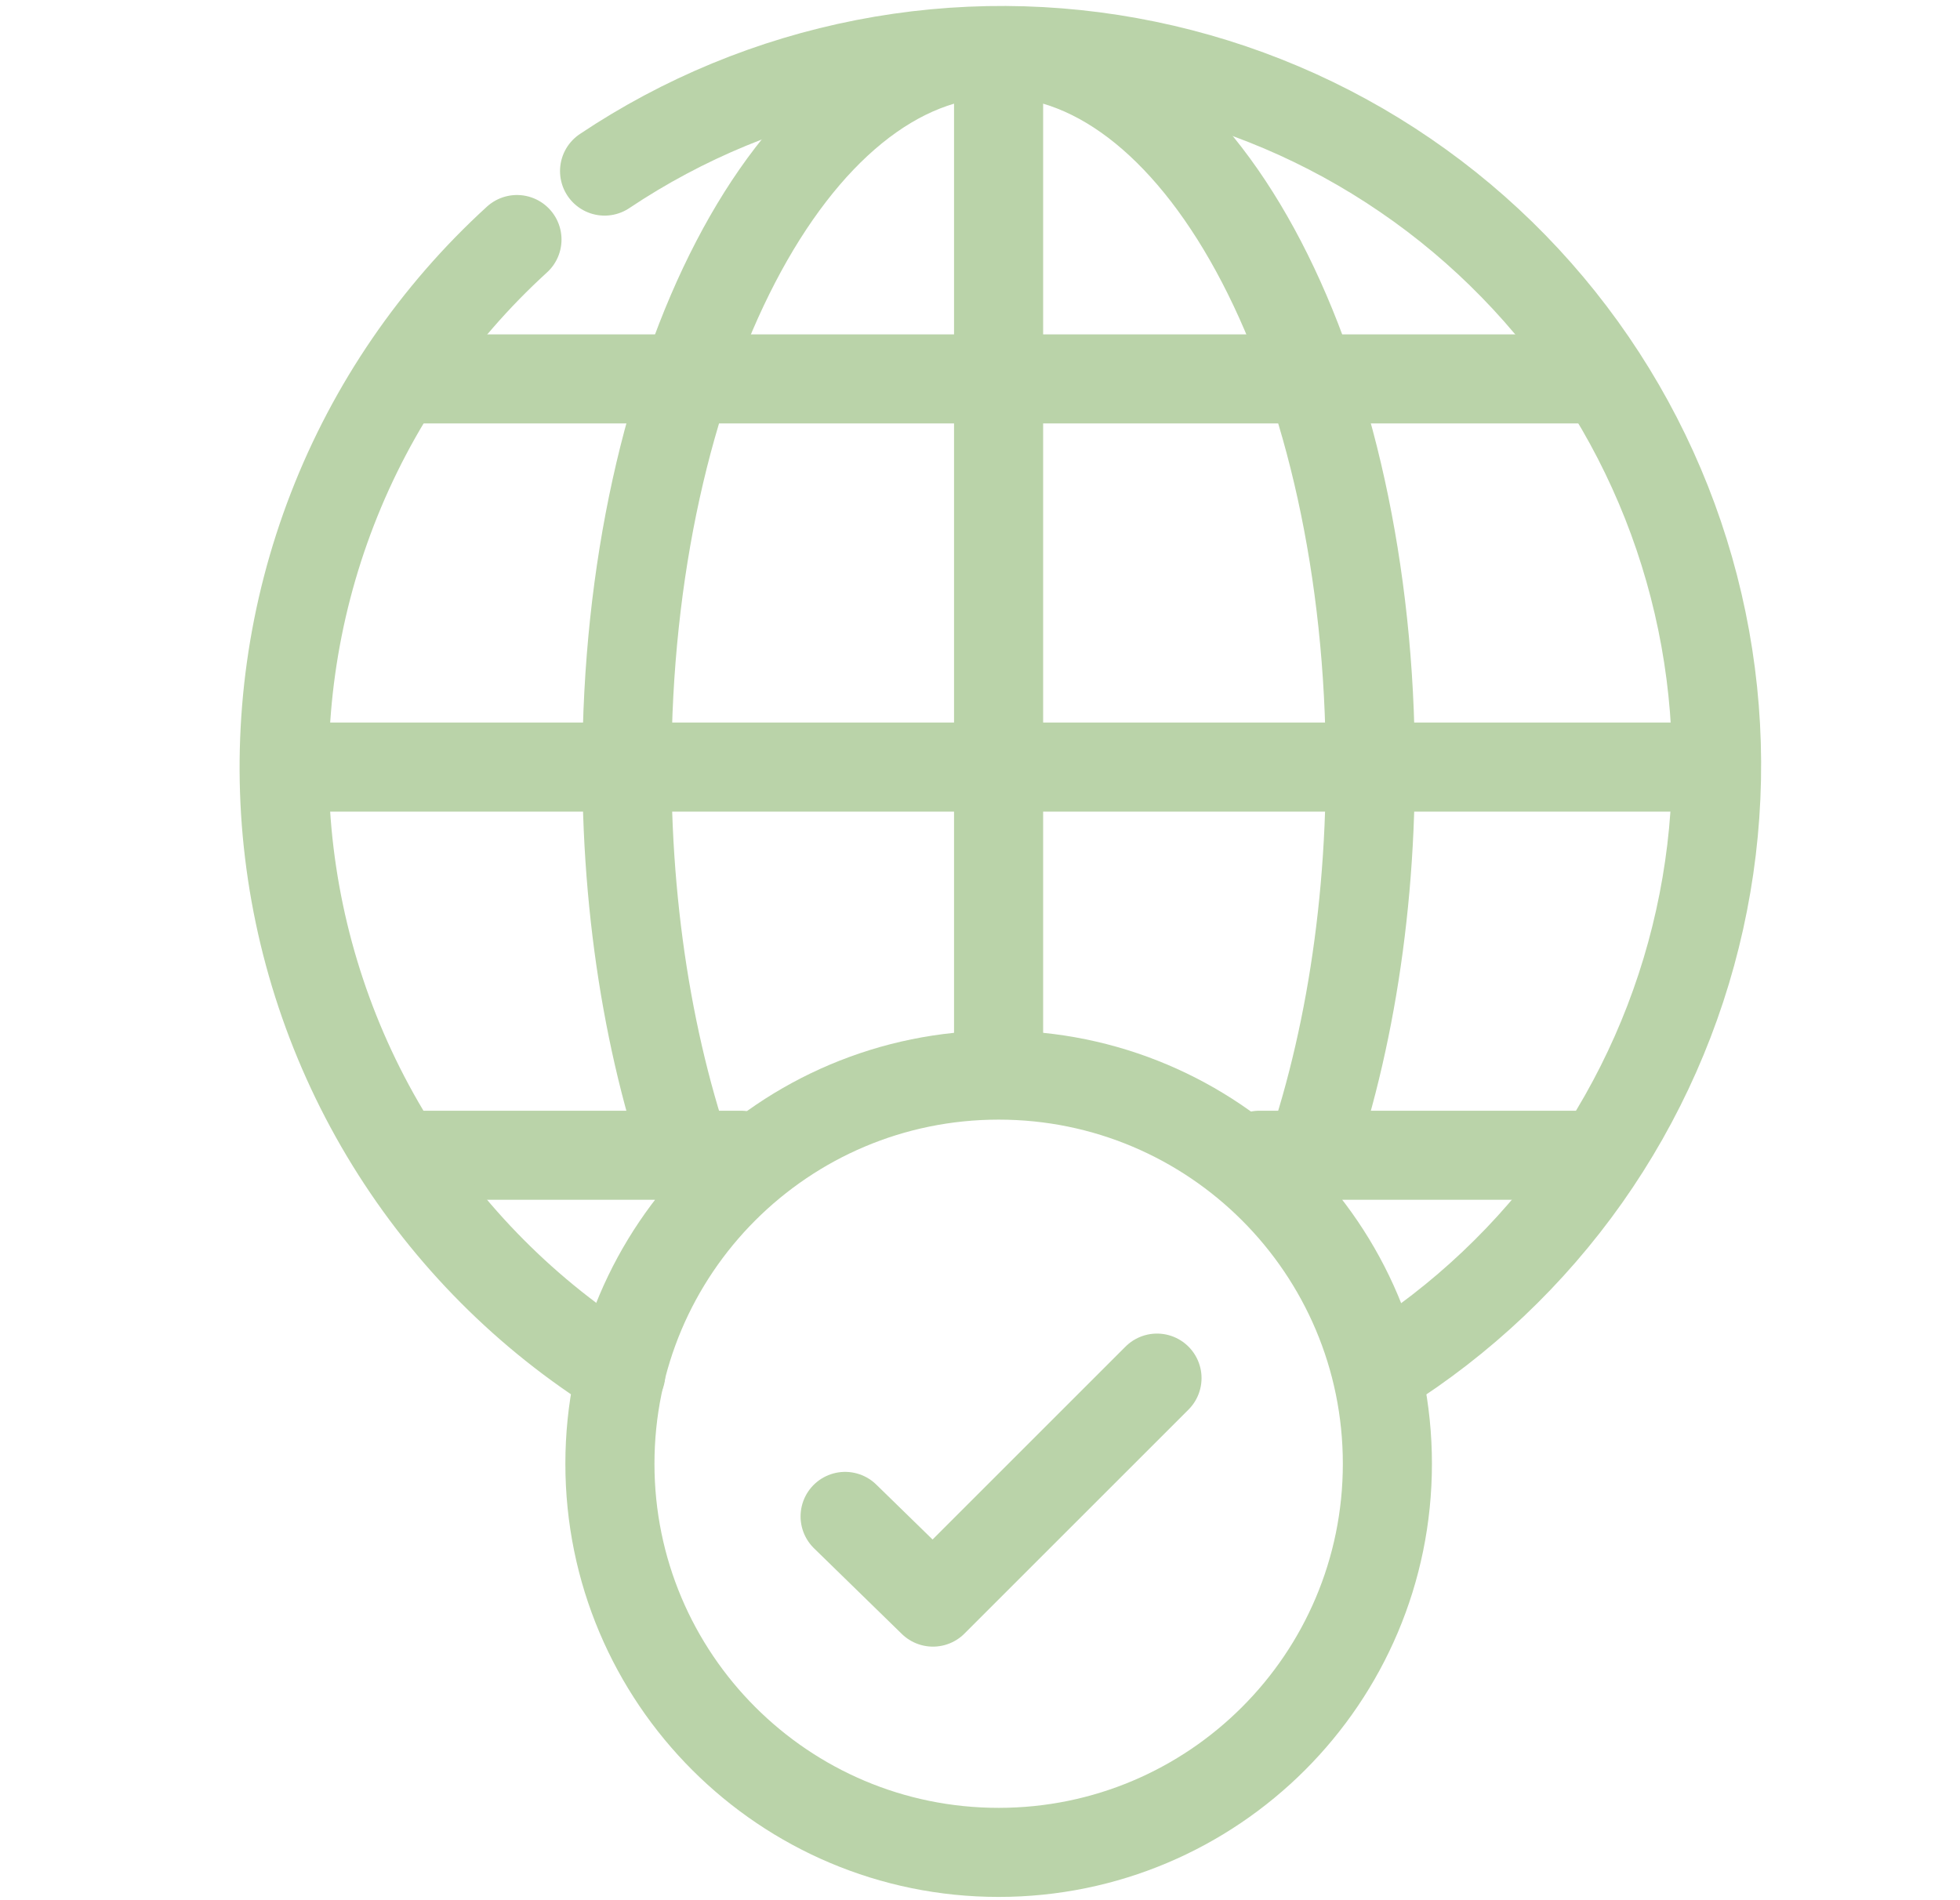<svg width="33" height="32" viewBox="0 0 33 32" fill="none" xmlns="http://www.w3.org/2000/svg">
<path d="M6.826 6.381H26.808M4.91 12.918H28.716M6.826 19.455H12.476M21.204 19.455H26.807" stroke="#BAD3A9" stroke-width="1.5" stroke-miterlimit="22.93" stroke-linecap="round"/>
<path d="M21.771 20.264C22.587 18.231 23.072 15.684 23.072 12.918C23.072 6.272 20.271 0.885 16.813 0.885C13.356 0.885 10.555 6.272 10.555 12.918C10.555 15.684 11.04 18.232 11.856 20.265" stroke="#BAD3A9" stroke-width="1.5" stroke-miterlimit="22.93" stroke-linecap="round"/>
<path d="M23.258 23.081C24.61 22.234 25.78 21.126 26.7 19.823C27.619 18.52 28.271 17.046 28.616 15.489C28.962 13.931 28.994 12.321 28.711 10.751C28.428 9.181 27.836 7.683 26.969 6.344C26.102 5.005 24.977 3.851 23.66 2.951C22.344 2.05 20.861 1.421 19.299 1.099C17.736 0.776 16.125 0.768 14.56 1.074C12.994 1.38 11.505 1.994 10.179 2.881M8.704 4.034C7.332 5.286 6.268 6.839 5.597 8.572C4.926 10.304 4.665 12.168 4.834 14.018C5.004 15.868 5.599 17.654 6.574 19.235C7.549 20.816 8.877 22.151 10.453 23.133" stroke="#BAD3A9" stroke-width="1.5" stroke-miterlimit="22.93" stroke-linecap="round"/>
<path d="M16.813 0.885V17.698" stroke="#BAD3A9" stroke-width="1.5" stroke-miterlimit="22.93" stroke-linecap="round"/>
<path d="M16.814 31.195C20.429 31.195 23.359 28.265 23.359 24.65C23.359 21.035 20.429 18.105 16.814 18.105C13.199 18.105 10.269 21.035 10.269 24.65C10.269 28.265 13.199 31.195 16.814 31.195Z" stroke="#BAD3A9" stroke-width="1.5" stroke-miterlimit="22.93"/>
<path d="M14.229 25.537L15.708 26.98L19.48 23.208" stroke="#BAD3A9" stroke-width="1.5" stroke-linecap="round" stroke-linejoin="round"/>
</svg>
